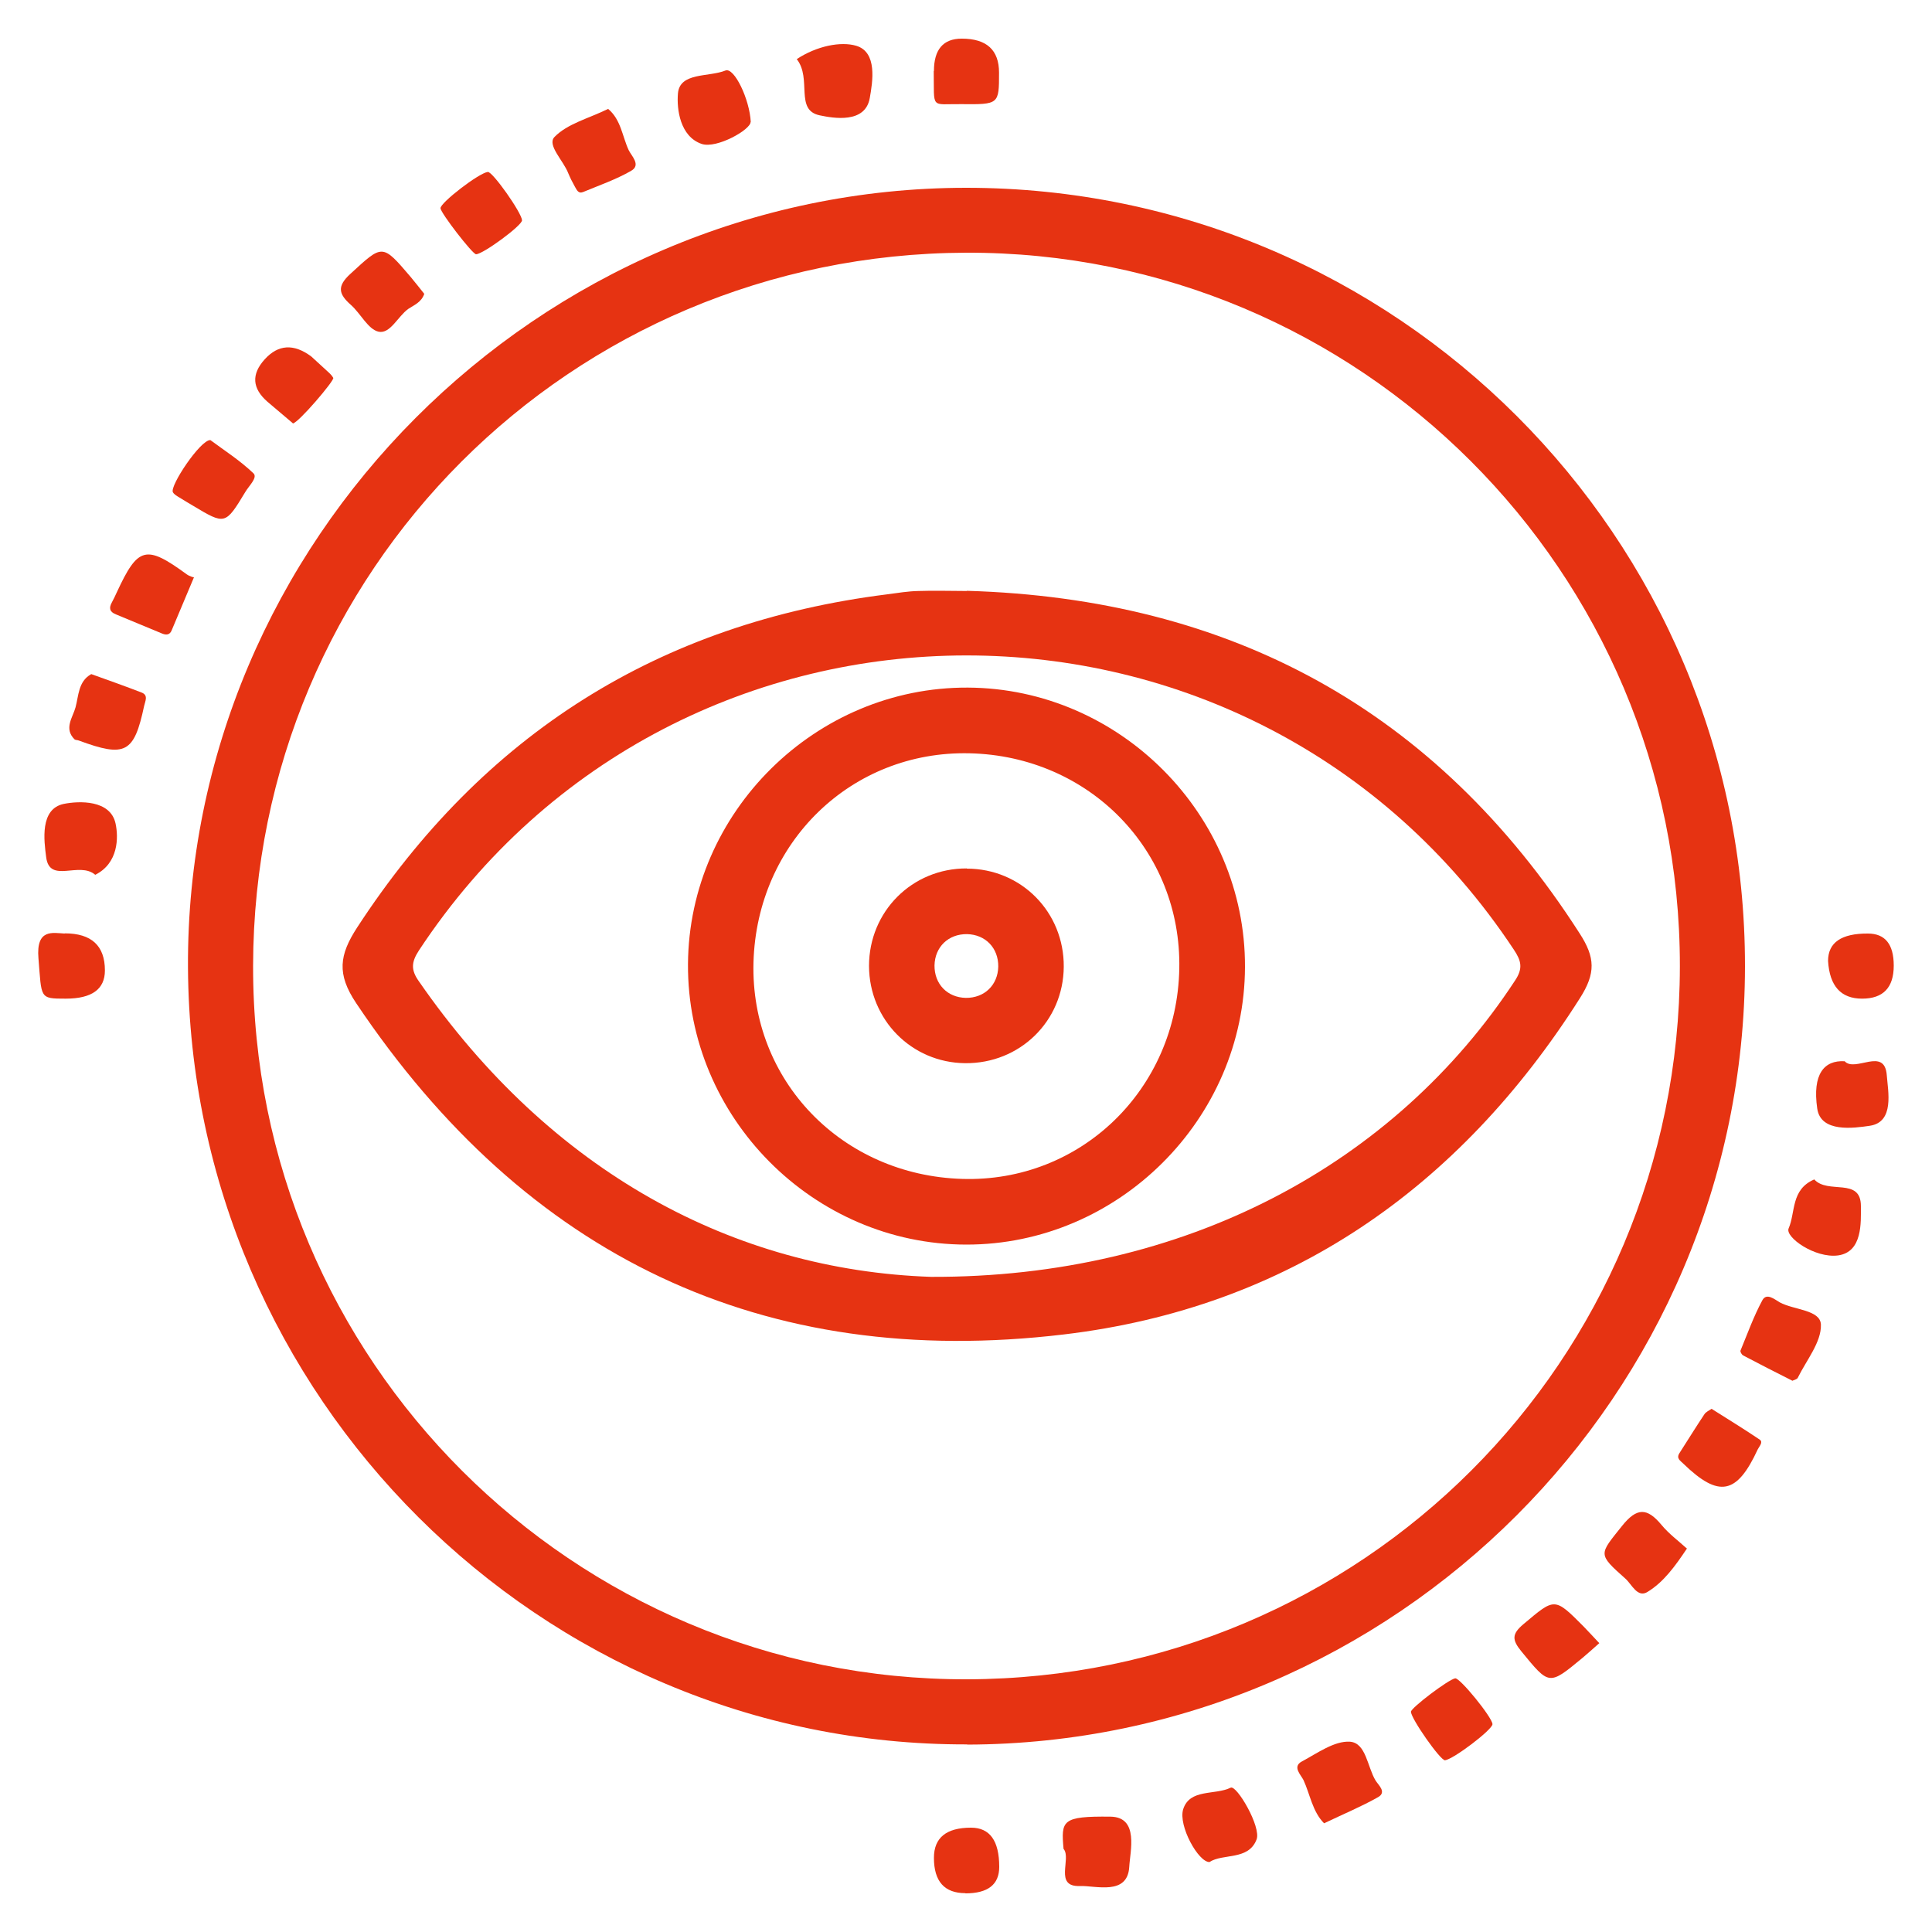 <?xml version="1.0" encoding="UTF-8"?><svg xmlns="http://www.w3.org/2000/svg" viewBox="0 0 100 100"><defs><style>.d{fill:none;}.e{fill:#e63312;}</style></defs><g id="a"/><g id="b"><g id="c"><g><rect class="d" width="100" height="100"/><g><path class="e" d="M50.06,90.29c-22.08,.06-40.2-18-40.33-40.2-.13-22.07,18.12-40.36,40.28-40.37,22.24,0,40.33,18.08,40.31,40.3-.02,22.14-18.09,40.22-40.26,40.28Zm0-3.37c20.44-.05,36.87-16.49,36.89-36.9,.02-20.43-16.57-37.01-36.96-36.94-20.47,.08-36.85,16.46-36.89,36.9-.04,20.41,16.55,36.99,36.96,36.94Z"/><path class="e" d="M48.34,3.68q0-1.68,1.44-1.68,1.93,0,1.93,1.76c0,1.64,0,1.65-1.96,1.63-1.61-.02-1.39,.3-1.42-1.72Z"/><path class="e" d="M98.02,49.98q0,1.71-1.64,1.71t-1.76-1.95q0-1.43,2.06-1.42,1.34,0,1.34,1.66Z"/><path class="e" d="M49.97,97.99q-1.63,0-1.63-1.83,0-1.56,1.92-1.56,1.46,0,1.46,2.03,0,1.37-1.75,1.37Z"/><path class="e" d="M3.35,48.31q2.08,0,2.08,1.92,0,1.46-2.03,1.46c-1.37,0-1.24-.01-1.41-2.09-.13-1.55,.75-1.31,1.36-1.28Z"/><path class="e" d="M41.24,3.06c1.03-.68,2.28-.93,3.08-.69,1.1,.33,.85,1.85,.7,2.7-.23,1.34-1.88,1.05-2.59,.9-1.31-.27-.39-1.89-1.19-2.91Z"/><path class="e" d="M55.05,95.71c-.13-1.48-.1-1.71,2.43-1.68,1.49,.02,1.01,1.8,.97,2.6-.09,1.5-1.74,.96-2.56,.99-1.34,.05-.43-1.4-.83-1.91Z"/><path class="e" d="M4.93,45.28c-.83-.72-2.36,.48-2.54-.91-.11-.85-.34-2.5,.91-2.76,.79-.16,2.41-.22,2.68,1.01,.16,.73,.15,2.06-1.05,2.66Z"/><path class="e" d="M31.48,5.64c.66,.55,.73,1.42,1.06,2.13,.15,.31,.65,.77,.13,1.07-.78,.45-1.65,.75-2.49,1.1-.25,.1-.33-.12-.42-.27-.13-.23-.25-.47-.35-.71-.25-.65-1.11-1.46-.71-1.87,.67-.69,1.77-.96,2.77-1.45Z"/><path class="e" d="M10.04,29.88c-.46,1.09-.81,1.92-1.16,2.76-.1,.23-.28,.23-.47,.16-.81-.33-1.6-.67-2.41-1-.33-.13-.37-.33-.21-.62,.09-.16,.17-.34,.25-.51,1.1-2.38,1.51-2.49,3.63-.94,.14,.1,.36,.16,.36,.15Z"/><path class="e" d="M92.78,71.47c-.87-.44-1.72-.87-2.55-1.31-.08-.04-.17-.2-.14-.26,.36-.87,.68-1.77,1.13-2.6,.22-.41,.65-.03,.9,.11,.74,.4,2.1,.38,2.13,1.15,.03,.91-.75,1.84-1.2,2.76-.04,.07-.17,.1-.26,.14Z"/><path class="e" d="M68.53,94.37c-.6-.61-.72-1.49-1.06-2.23-.13-.27-.6-.7-.08-.97,.8-.43,1.68-1.07,2.48-1.02,.84,.06,.9,1.3,1.33,2.01,.14,.23,.59,.6,.13,.86-.85,.48-1.76,.86-2.79,1.35Z"/><path class="e" d="M95.47,54.92c.54,.62,2.08-.77,2.19,.74,.06,.82,.41,2.42-.88,2.61-.82,.12-2.54,.37-2.72-.89-.26-1.79,.36-2.51,1.41-2.45Z"/><path class="e" d="M4.72,34.89c.92,.33,1.77,.63,2.62,.96,.35,.14,.17,.45,.12,.69-.52,2.44-.97,2.68-3.38,1.79-.07-.03-.17-.02-.22-.06-.57-.56-.09-1.14,.05-1.66,.16-.59,.14-1.34,.8-1.71Z"/><path class="e" d="M93.9,61.04c.71,.8,2.42-.13,2.42,1.39,0,.85,.09,2.37-1.18,2.55-1.2,.16-2.76-.95-2.56-1.4,.36-.83,.11-2.01,1.32-2.53Z"/><path class="e" d="M87.31,80.16c-.61,.91-1.2,1.73-2.04,2.24-.52,.32-.81-.4-1.14-.69-1.45-1.29-1.36-1.24-.18-2.72,.78-.98,1.31-.95,2.05-.06,.38,.46,.87,.82,1.32,1.23Z"/><path class="e" d="M21.96,15.21c-.15,.44-.53,.58-.83,.78-.54,.39-.93,1.3-1.53,1.18-.55-.12-.93-.94-1.44-1.39-.62-.55-.74-.95-.03-1.6,1.68-1.54,1.64-1.59,3.13,.16,.24,.29,.47,.58,.7,.87Z"/><path class="e" d="M38.85,6.31c.02,.39-1.75,1.4-2.53,1.14-1.12-.38-1.3-1.8-1.23-2.61,.09-1.11,1.59-.84,2.46-1.19,.45-.18,1.25,1.48,1.31,2.67Z"/><path class="e" d="M15.16,21.91c-.39-.33-.85-.72-1.31-1.11q-1.2-1.04-.15-2.2t2.41-.15c.28,.26,.56,.51,.84,.77,.11,.1,.23,.21,.3,.34,.07,.13-1.82,2.35-2.1,2.36Z"/><path class="e" d="M62.61,96.38c-.58,.02-1.63-1.88-1.37-2.73,.34-1.08,1.64-.72,2.46-1.12,.31-.15,1.59,2.03,1.34,2.68-.42,1.1-1.74,.71-2.44,1.17Z"/><path class="e" d="M82.79,85.04c-.33,.29-.6,.54-.89,.78-1.74,1.44-1.71,1.41-3.15-.34-.49-.6-.51-.9,.11-1.42,1.62-1.36,1.59-1.4,3.11,.13,.26,.27,.51,.54,.81,.86Z"/><path class="e" d="M10.89,22.78c.7,.52,1.53,1.05,2.23,1.72,.23,.22-.24,.65-.42,.96-1.04,1.72-1.05,1.71-2.72,.71-.23-.14-.46-.27-.68-.41-.13-.08-.28-.16-.35-.28-.18-.32,1.42-2.71,1.93-2.7Z"/><path class="e" d="M27.02,11.4c.02,.26-2.02,1.76-2.38,1.76-.18,0-1.82-2.12-1.84-2.38-.02-.28,1.99-1.83,2.45-1.88,.24-.03,1.74,2.09,1.77,2.5Z"/><path class="e" d="M88.59,72.92c.85,.54,1.69,1.05,2.5,1.6,.18,.13-.03,.34-.11,.5-1.08,2.34-2.01,2.52-3.85,.74-.16-.16-.38-.27-.2-.55,.43-.67,.85-1.35,1.29-2.01,.07-.11,.22-.18,.37-.28Z"/><path class="e" d="M74.79,91.11c-.23,.02-1.75-2.14-1.76-2.51,0-.2,1.94-1.67,2.29-1.73,.24-.04,1.91,2.01,1.93,2.37,.02,.27-2.03,1.83-2.46,1.87Z"/><path class="e" d="M50.04,30.58c13.64,.4,24.29,6.15,31.72,17.73,.81,1.25,.84,2.06,.02,3.35-6.27,9.88-15.14,16.03-26.71,17.41-15.58,1.86-27.85-4.04-36.63-17.14-1.02-1.52-.88-2.5,.05-3.93,6.51-9.99,15.62-15.76,27.45-17.24,.53-.07,1.06-.16,1.59-.17,.84-.03,1.67,0,2.51,0Zm-1.87,35.51c13.16,.05,24.01-5.82,30.25-15.34,.42-.63,.32-1.02-.06-1.59-13.44-20.33-43.27-20.31-56.68,.04-.39,.6-.42,1,0,1.59,6.85,9.9,16.32,14.95,26.51,15.3Z"/><path class="e" d="M64.44,50.05c-.02,7.87-6.56,14.38-14.43,14.37-7.92-.01-14.45-6.6-14.4-14.52,.05-7.87,6.61-14.35,14.49-14.31,7.87,.04,14.37,6.59,14.34,14.46Zm-14.26-11.06c-6.11-.14-11.01,4.61-11.18,10.83-.16,6.11,4.57,11.01,10.8,11.2,6.14,.19,11.12-4.64,11.24-10.88,.12-6.11-4.65-11.01-10.86-11.15Z"/><path class="e" d="M50.04,44.96c2.82,0,5.04,2.25,5.02,5.08-.02,2.82-2.28,5.02-5.11,4.99-2.77-.03-4.96-2.25-4.97-5.03,0-2.82,2.23-5.06,5.06-5.05Zm1.63,5.07c.01-.96-.66-1.66-1.62-1.68-.96-.01-1.66,.66-1.68,1.62-.01,.96,.66,1.66,1.62,1.68,.96,.01,1.66-.66,1.68-1.62Z"/></g></g></g></g></svg>